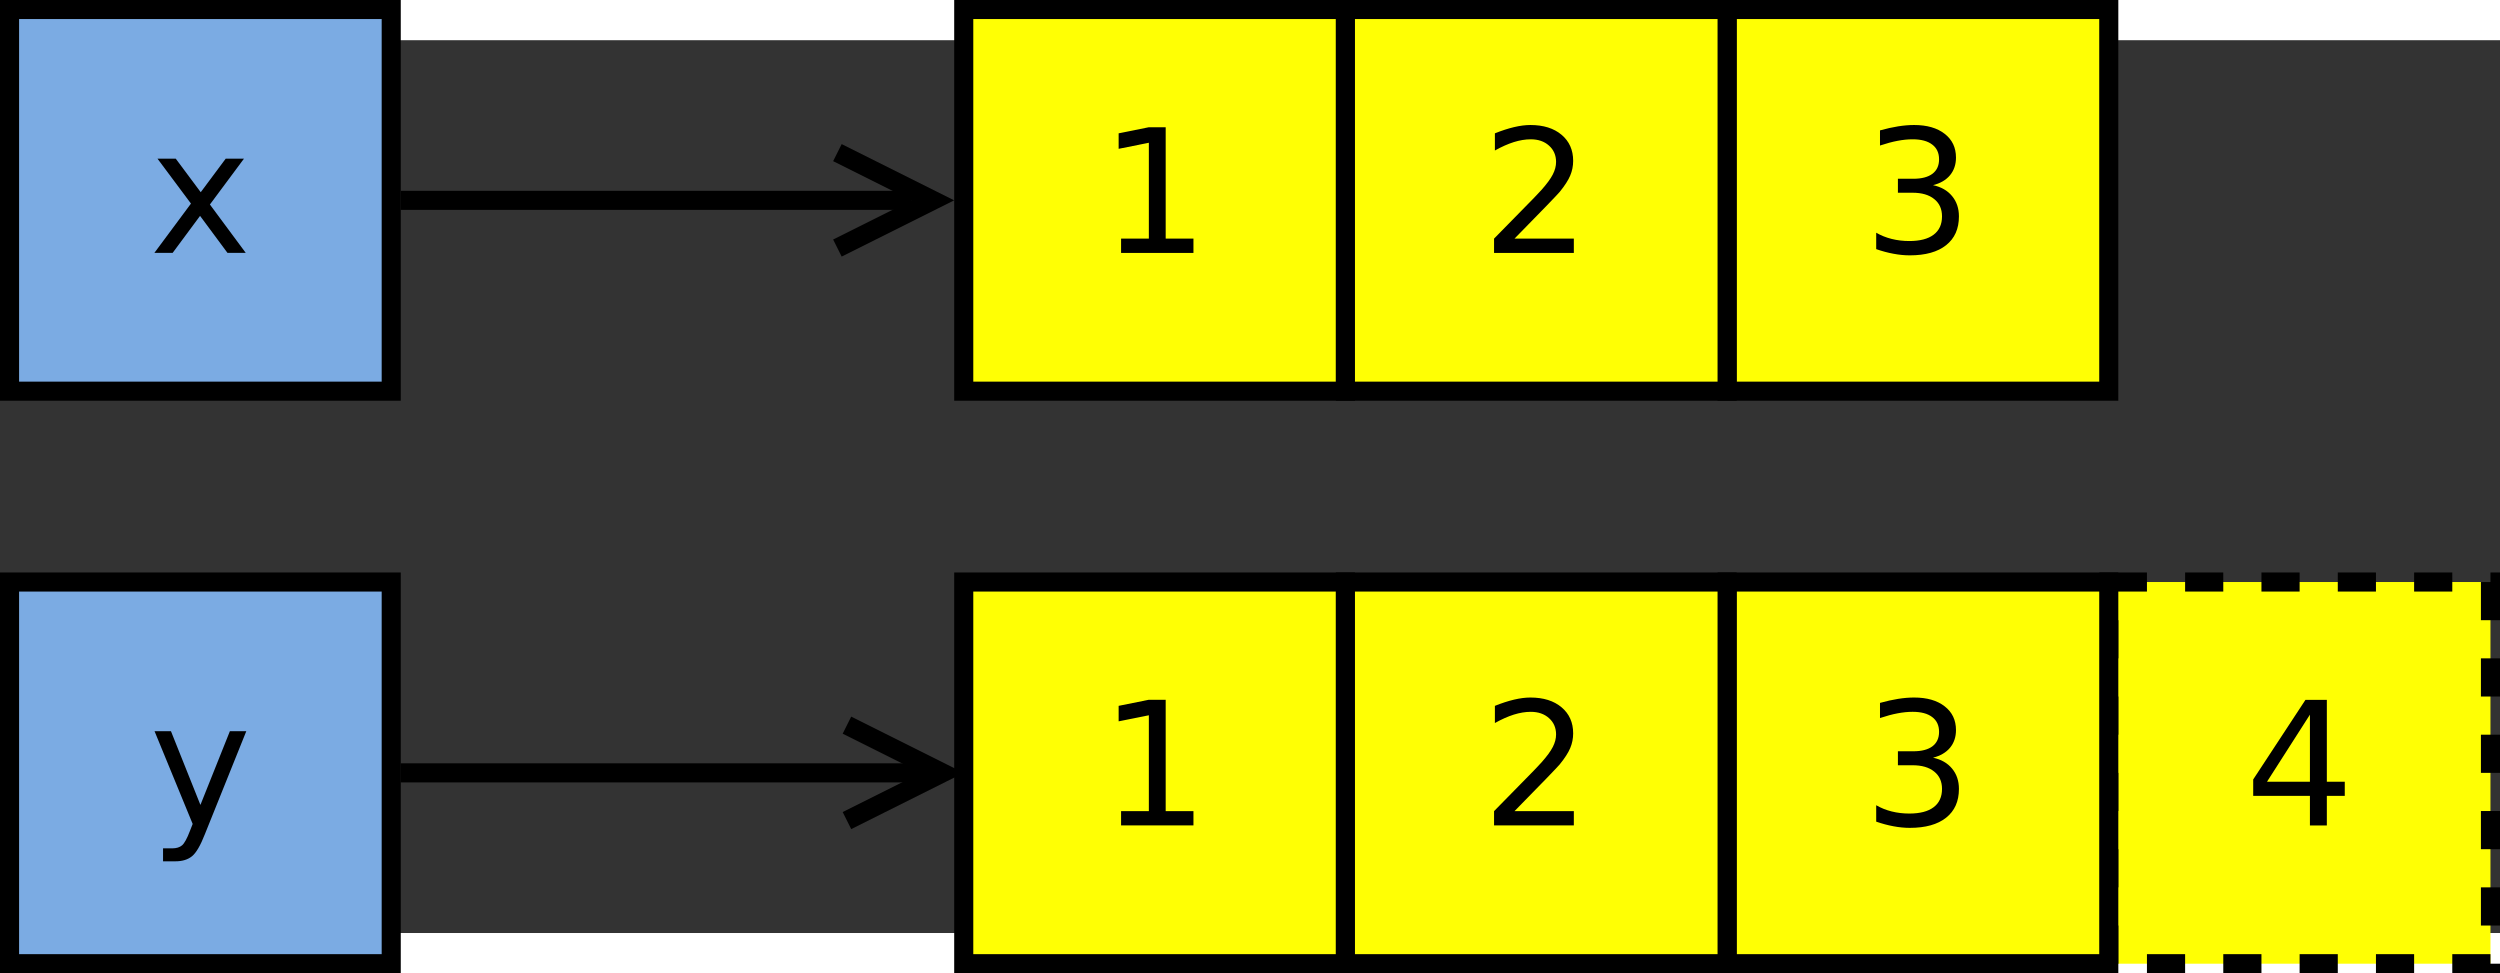 <?xml version="1.0" encoding="UTF-8"?>
<svg id="svg87" width="14cm" height="5.45cm" version="1.1" viewBox="659 219 262 93.565" xmlns="http://www.w3.org/2000/svg" xmlns:cc="http://creativecommons.org/ns#" xmlns:dc="http://purl.org/dc/elements/1.1/" xmlns:rdf="http://www.w3.org/1999/02/22-rdf-syntax-ns#">
 <rect x="659" y="219" width="262" height="93.565" fill="#333333" stroke="none"/>
 <g id="Háttér" transform="translate(0 -4.218)">
  <g id="g8">
   <path id="rect2" d="m880 280h40v40h-40z" fill="#ffff04" stroke="#000" stroke-dasharray="4" stroke-width="2"/>
   <g id="text6" aria-label="4">
    <path id="path51" d="m901.08 293.9-4.498 7.029h4.498zm-0.467-1.552h2.24v8.581h1.879v1.482h-1.879v3.104h-1.773v-3.104h-5.944v-1.72z" style=""/>
   </g>
  </g>
  <g id="g16">
   <path id="rect10" d="m840 220h40v40h-40z" fill="#ffff04" stroke="#000" stroke-width="2"/>
   <g id="text14" aria-label="3">
    <path id="path55" d="m861.58 238.41q1.279 0.273 1.993 1.138 0.723 0.864 0.723 2.134 0 1.949-1.341 3.016-1.341 1.067-3.81 1.067-0.829 0-1.711-0.168-0.873-0.159-1.808-0.485v-1.72q0.741 0.432 1.623 0.653 0.882 0.22 1.843 0.22 1.676 0 2.549-0.661 0.882-0.661 0.882-1.923 0-1.164-0.82-1.817-0.811-0.661-2.267-0.661h-1.535v-1.464h1.605q1.314 0 2.011-0.52 0.697-0.529 0.697-1.517 0-1.014-0.723-1.552-0.714-0.547-2.055-0.547-0.732 0-1.57 0.159-0.838 0.159-1.843 0.494v-1.587q1.014-0.282 1.896-0.423 0.891-0.141 1.676-0.141 2.029 0 3.21 0.926 1.182 0.917 1.182 2.487 0 1.094-0.626 1.852-0.626 0.75-1.782 1.041z" style=""/>
   </g>
  </g>
  <g id="g24">
   <path id="rect18" d="m660 220h40v40h-40z" fill="#7babe3" stroke="#000" stroke-width="2"/>
   <g id="text22" aria-label="x">
    <path id="path59" d="m684.57 235.63-3.572 4.807 3.757 5.071h-1.914l-2.875-3.881-2.875 3.881h-1.914l3.836-5.168-3.51-4.71h1.914l2.619 3.519 2.619-3.519z" style=""/>
   </g>
  </g>
  <g id="g32">
   <path id="rect26" d="m660 280h40v40h-40z" fill="#7babe3" stroke="#000" stroke-width="2"/>
   <g id="text30" aria-label="y">
    <path id="path63" d="m680.47 306.43q-0.688 1.764-1.341 2.302-0.653 0.538-1.746 0.538h-1.296v-1.358h0.953q0.67 0 1.041-0.318 0.37-0.318 0.82-1.499l0.291-0.741-3.995-9.719h1.72l3.087 7.726 3.087-7.726h1.72z" style=""/>
   </g>
  </g>
  <g id="g40">
   <path id="rect34" d="m760 220h40v40h-40z" fill="#ffff04" stroke="#000" stroke-width="2"/>
   <g id="text38" aria-label="1">
    <path id="path67" d="m776.49 244.01h2.91v-10.045l-3.166 0.635v-1.623l3.148-0.635h1.782v11.668h2.91v1.499h-7.585z" style=""/>
   </g>
  </g>
  <g id="g48">
   <path id="rect42" d="m800 220h40v40h-40z" fill="#ffff04" stroke="#000" stroke-width="2"/>
   <g id="text46" aria-label="2">
    <path id="path71" d="m817.72 244.01h6.218v1.499h-8.361v-1.499q1.014-1.05 2.76-2.813 1.755-1.773 2.205-2.284 0.855-0.961 1.191-1.623 0.344-0.67 0.344-1.314 0-1.05-0.741-1.711-0.732-0.661-1.914-0.661-0.838 0-1.773 0.291-0.926 0.291-1.984 0.882v-1.799q1.076-0.432 2.011-0.653 0.935-0.22 1.711-0.22 2.046 0 3.263 1.023 1.217 1.023 1.217 2.734 0 0.811-0.309 1.543-0.3 0.723-1.102 1.711-0.22 0.256-1.402 1.482-1.182 1.217-3.334 3.413z" style=""/>
   </g>
  </g>
  <g id="g54" fill="none" stroke="#000" stroke-width="2">
   <path id="line50" d="m701 240h53.524"/>
   <path id="polyline52" d="m746.76 245 10-5-10-5"/>
  </g>
  <g id="g60" fill="none" stroke="#000" stroke-width="2">
   <path id="line56" d="m700.98 300h54.551"/>
   <path id="polyline58" d="m747.76 305 10-5-10-5"/>
  </g>
  <g id="g68">
   <path id="rect62" d="m840 280h40v40h-40z" fill="#ffff04" stroke="#000" stroke-width="2"/>
   <g id="text66" aria-label="3">
    <path id="path79" d="m861.58 298.41q1.279 0.273 1.993 1.138 0.723 0.864 0.723 2.134 0 1.949-1.341 3.016t-3.81 1.067q-0.829 0-1.711-0.168-0.873-0.159-1.808-0.485v-1.72q0.741 0.432 1.623 0.653 0.882 0.22 1.843 0.22 1.676 0 2.549-0.661 0.882-0.661 0.882-1.923 0-1.164-0.82-1.817-0.811-0.661-2.267-0.661h-1.535v-1.464h1.605q1.314 0 2.011-0.52 0.697-0.529 0.697-1.517 0-1.014-0.723-1.552-0.714-0.547-2.055-0.547-0.732 0-1.57 0.159-0.838 0.159-1.843 0.494v-1.587q1.014-0.282 1.896-0.423 0.891-0.141 1.676-0.141 2.029 0 3.21 0.926 1.182 0.917 1.182 2.487 0 1.094-0.626 1.852-0.626 0.75-1.782 1.041z" style=""/>
   </g>
  </g>
  <g id="g76">
   <path id="rect70" d="m760 280h40v40h-40z" fill="#ffff04" stroke="#000" stroke-width="2"/>
   <g id="text74" aria-label="1">
    <path id="path83" d="m776.49 304.01h2.91v-10.045l-3.166 0.635v-1.623l3.148-0.635h1.782v11.668h2.91v1.499h-7.585z" style=""/>
   </g>
  </g>
  <g id="g84">
   <path id="rect78" d="m800 280h40v40h-40z" fill="#ffff04" stroke="#000" stroke-width="2"/>
   <g id="text82" aria-label="2">
    <path id="path87" d="m817.72 304.01h6.218v1.499h-8.361v-1.499q1.014-1.05 2.76-2.813 1.755-1.773 2.205-2.284 0.855-0.961 1.191-1.623 0.344-0.67 0.344-1.314 0-1.05-0.741-1.711-0.732-0.661-1.914-0.661-0.838 0-1.773 0.291-0.926 0.291-1.984 0.882v-1.799q1.076-0.432 2.011-0.653 0.935-0.22 1.711-0.22 2.046 0 3.263 1.023 1.217 1.023 1.217 2.734 0 0.811-0.309 1.543-0.3 0.723-1.102 1.711-0.22 0.256-1.402 1.482-1.182 1.217-3.334 3.413z" style=""/>
   </g>
  </g>
 </g>
</svg>
